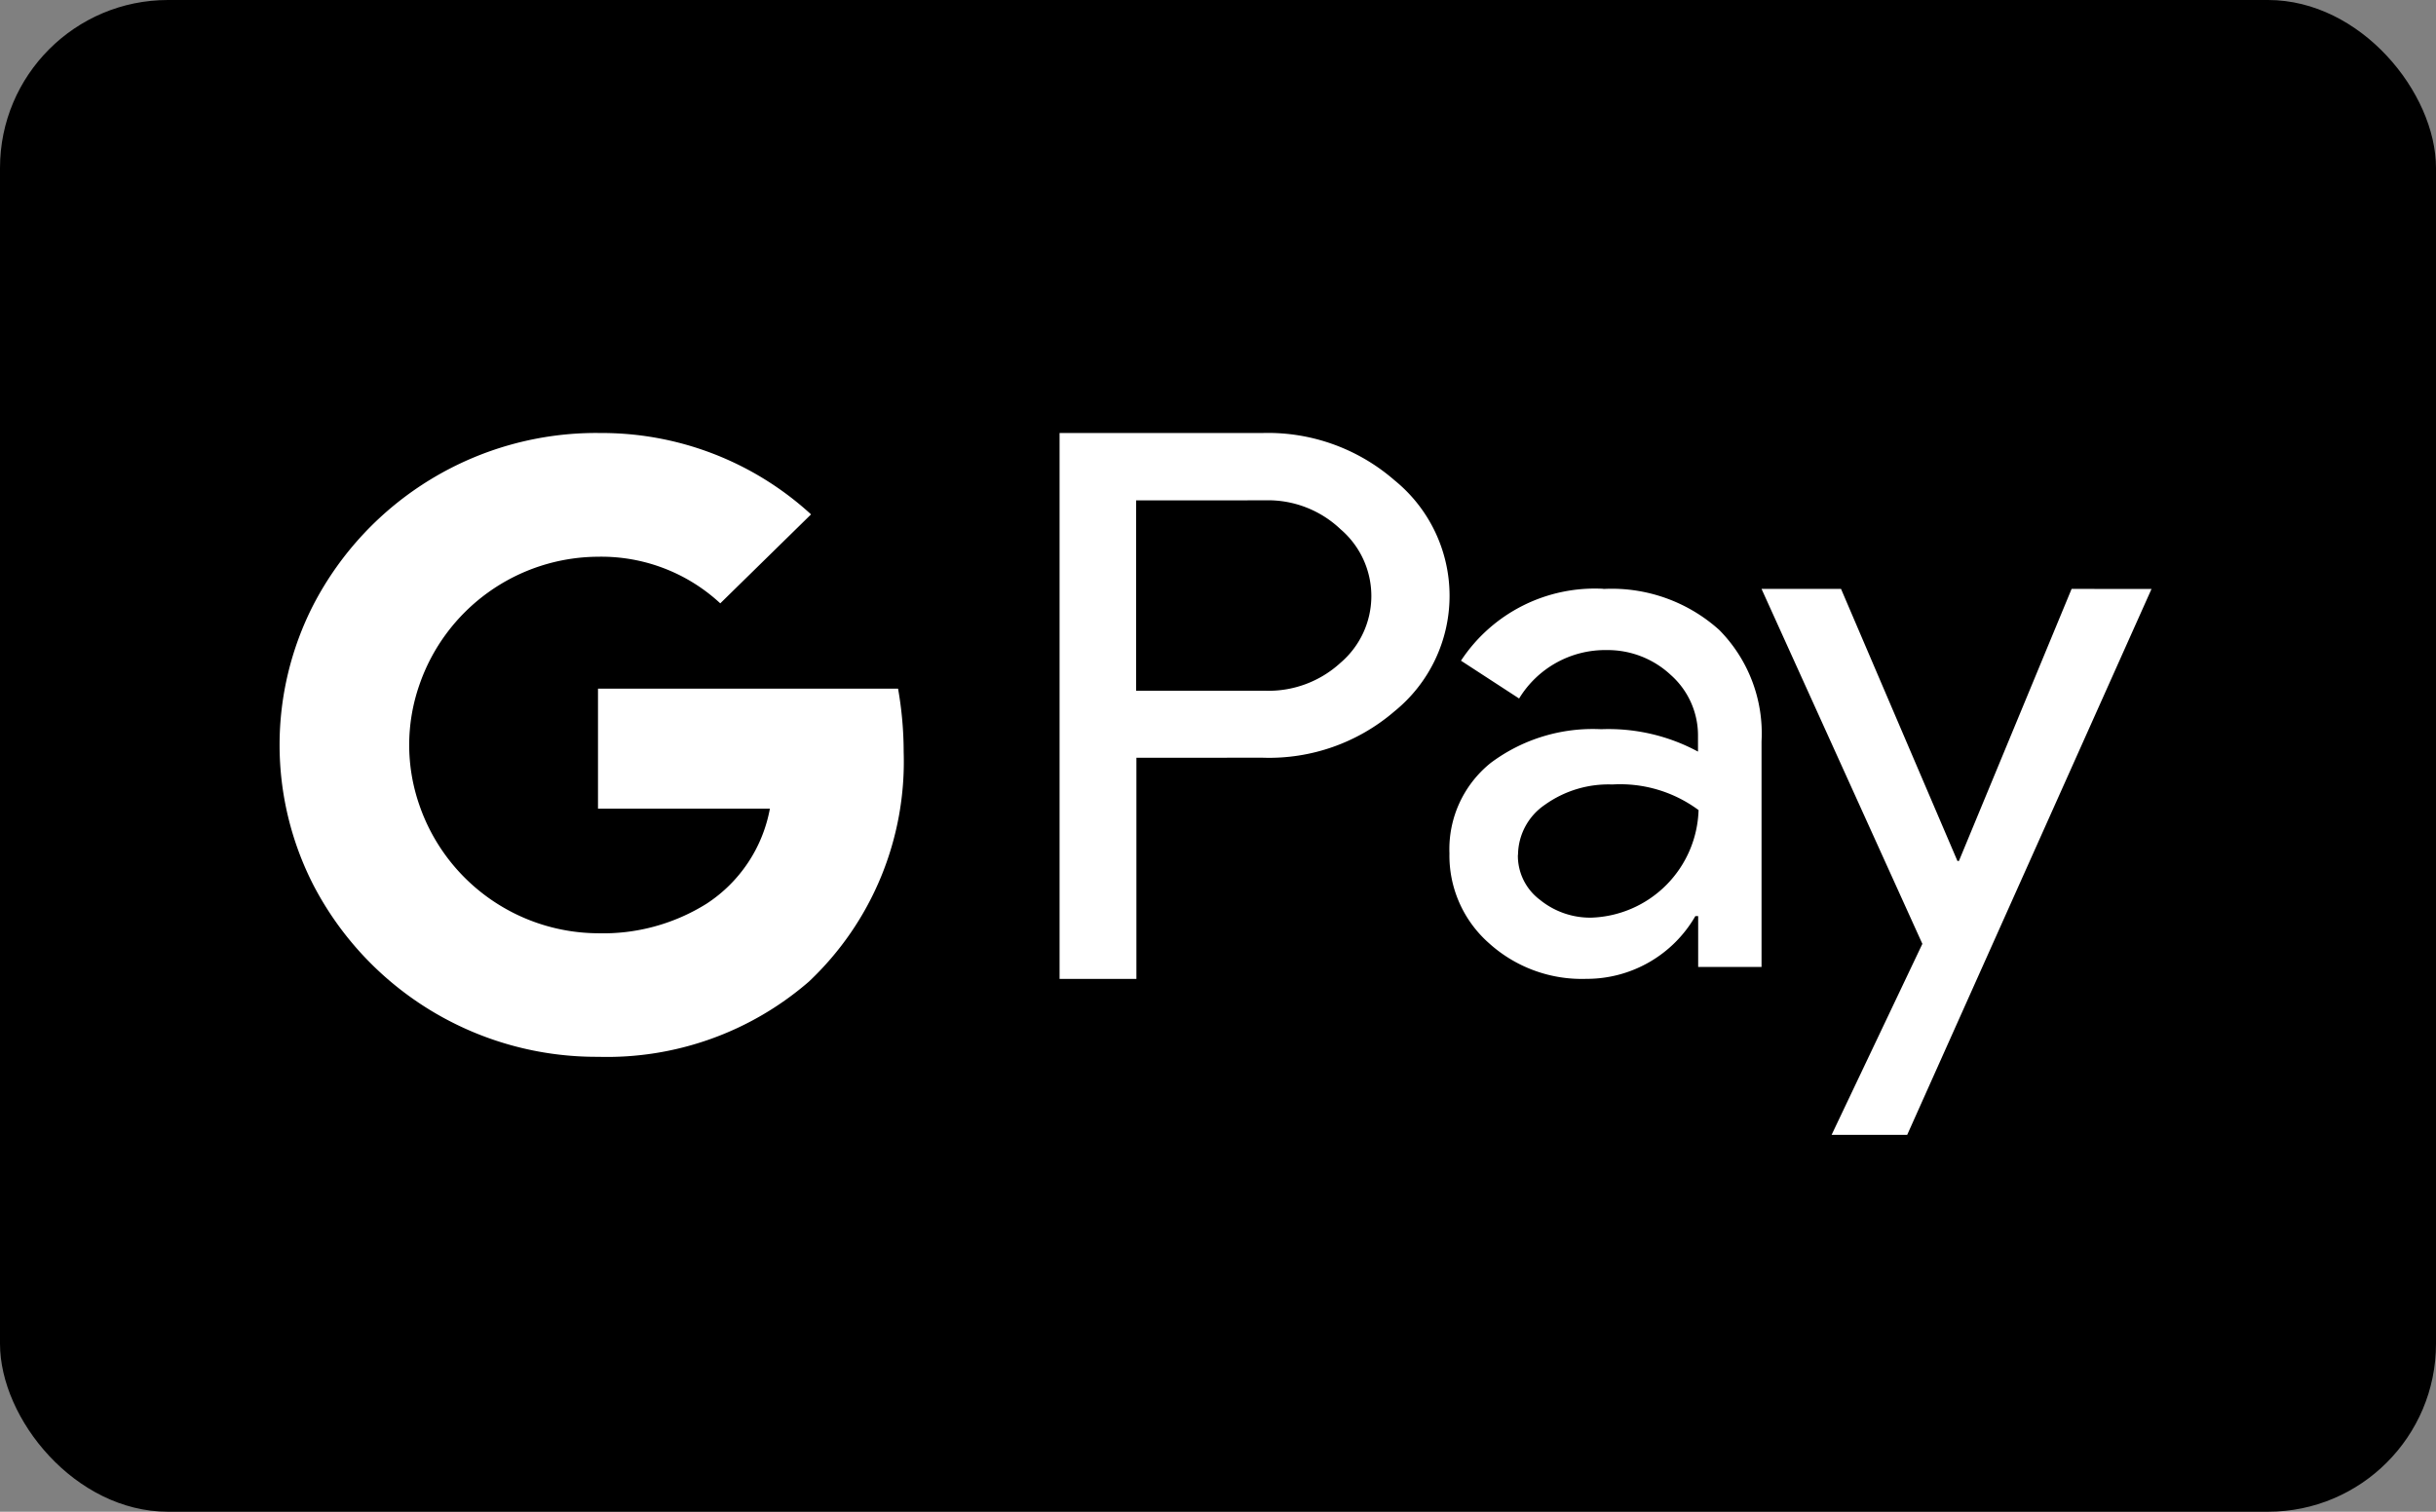 <svg xmlns="http://www.w3.org/2000/svg" width="87" height="54" viewBox="0 0 87 54">
  <rect x="0" y="0" width="87" height="54" fill="#808080" stroke="none"/>
  <g id="logo-google-pay" transform="translate(-0.066 -0.008)">
    <rect id="Rectángulo_1224" data-name="Rectángulo 1224" width="87" height="54" rx="6" transform="translate(0.066 0.008)"/>
    <path id="google-pay-svgrepo-com" d="M66.854,16.238l-8.726,19.5h-2.7l3.242-6.823L52.926,16.236h2.839l4.157,9.717h.054L64,16.236ZM30.6,22.267v7.9H27.856v-19.5h7.258a6.875,6.875,0,0,1,4.7,1.686,5.312,5.312,0,0,1,0,8.258,6.856,6.856,0,0,1-4.7,1.655Zm-.01-9.194v6.8h4.592a3.8,3.8,0,0,0,2.71-1,3.135,3.135,0,0,0,0-4.767,3.758,3.758,0,0,0-2.71-1.034Zm16.69,3.165A5.736,5.736,0,0,1,51.413,17.7a5.252,5.252,0,0,1,1.513,3.982V29.74H50.663V27.923h-.1a4.475,4.475,0,0,1-3.9,2.242,4.933,4.933,0,0,1-3.483-1.285,4.167,4.167,0,0,1-1.4-3.2,3.948,3.948,0,0,1,1.479-3.232,6.079,6.079,0,0,1,3.938-1.2,6.729,6.729,0,0,1,3.46.8V21.49a2.885,2.885,0,0,0-.969-2.177,3.3,3.3,0,0,0-2.286-.892,3.6,3.6,0,0,0-3.134,1.73L42.192,18.8a5.721,5.721,0,0,1,5.081-2.568Zm-3.056,9.5a1.966,1.966,0,0,0,.783,1.6,2.843,2.843,0,0,0,1.838.641,3.965,3.965,0,0,0,3.832-3.842,4.7,4.7,0,0,0-3.079-.915,3.9,3.9,0,0,0-2.4.719,2.185,2.185,0,0,0-.969,1.795ZM11.373,10.668a11.059,11.059,0,0,1,7.607,2.906l-3.242,3.178a6.242,6.242,0,0,0-4.364-1.665,6.783,6.783,0,0,0-6.387,4.592,6.519,6.519,0,0,0,0,4.266,6.783,6.783,0,0,0,6.387,4.592,6.962,6.962,0,0,0,3.873-1.055,5.168,5.168,0,0,0,2.263-3.395H11.371V19.8H22.088a13.047,13.047,0,0,1,.2,2.263,10.8,10.8,0,0,1-3.384,8.2,11.008,11.008,0,0,1-7.529,2.687A11.389,11.389,0,0,1,1.207,26.815a10.975,10.975,0,0,1,0-10.011,11.384,11.384,0,0,1,10.151-6.138Z" transform="translate(10.052 4.808)" fill="#fff"/>
  </g>
</svg>
